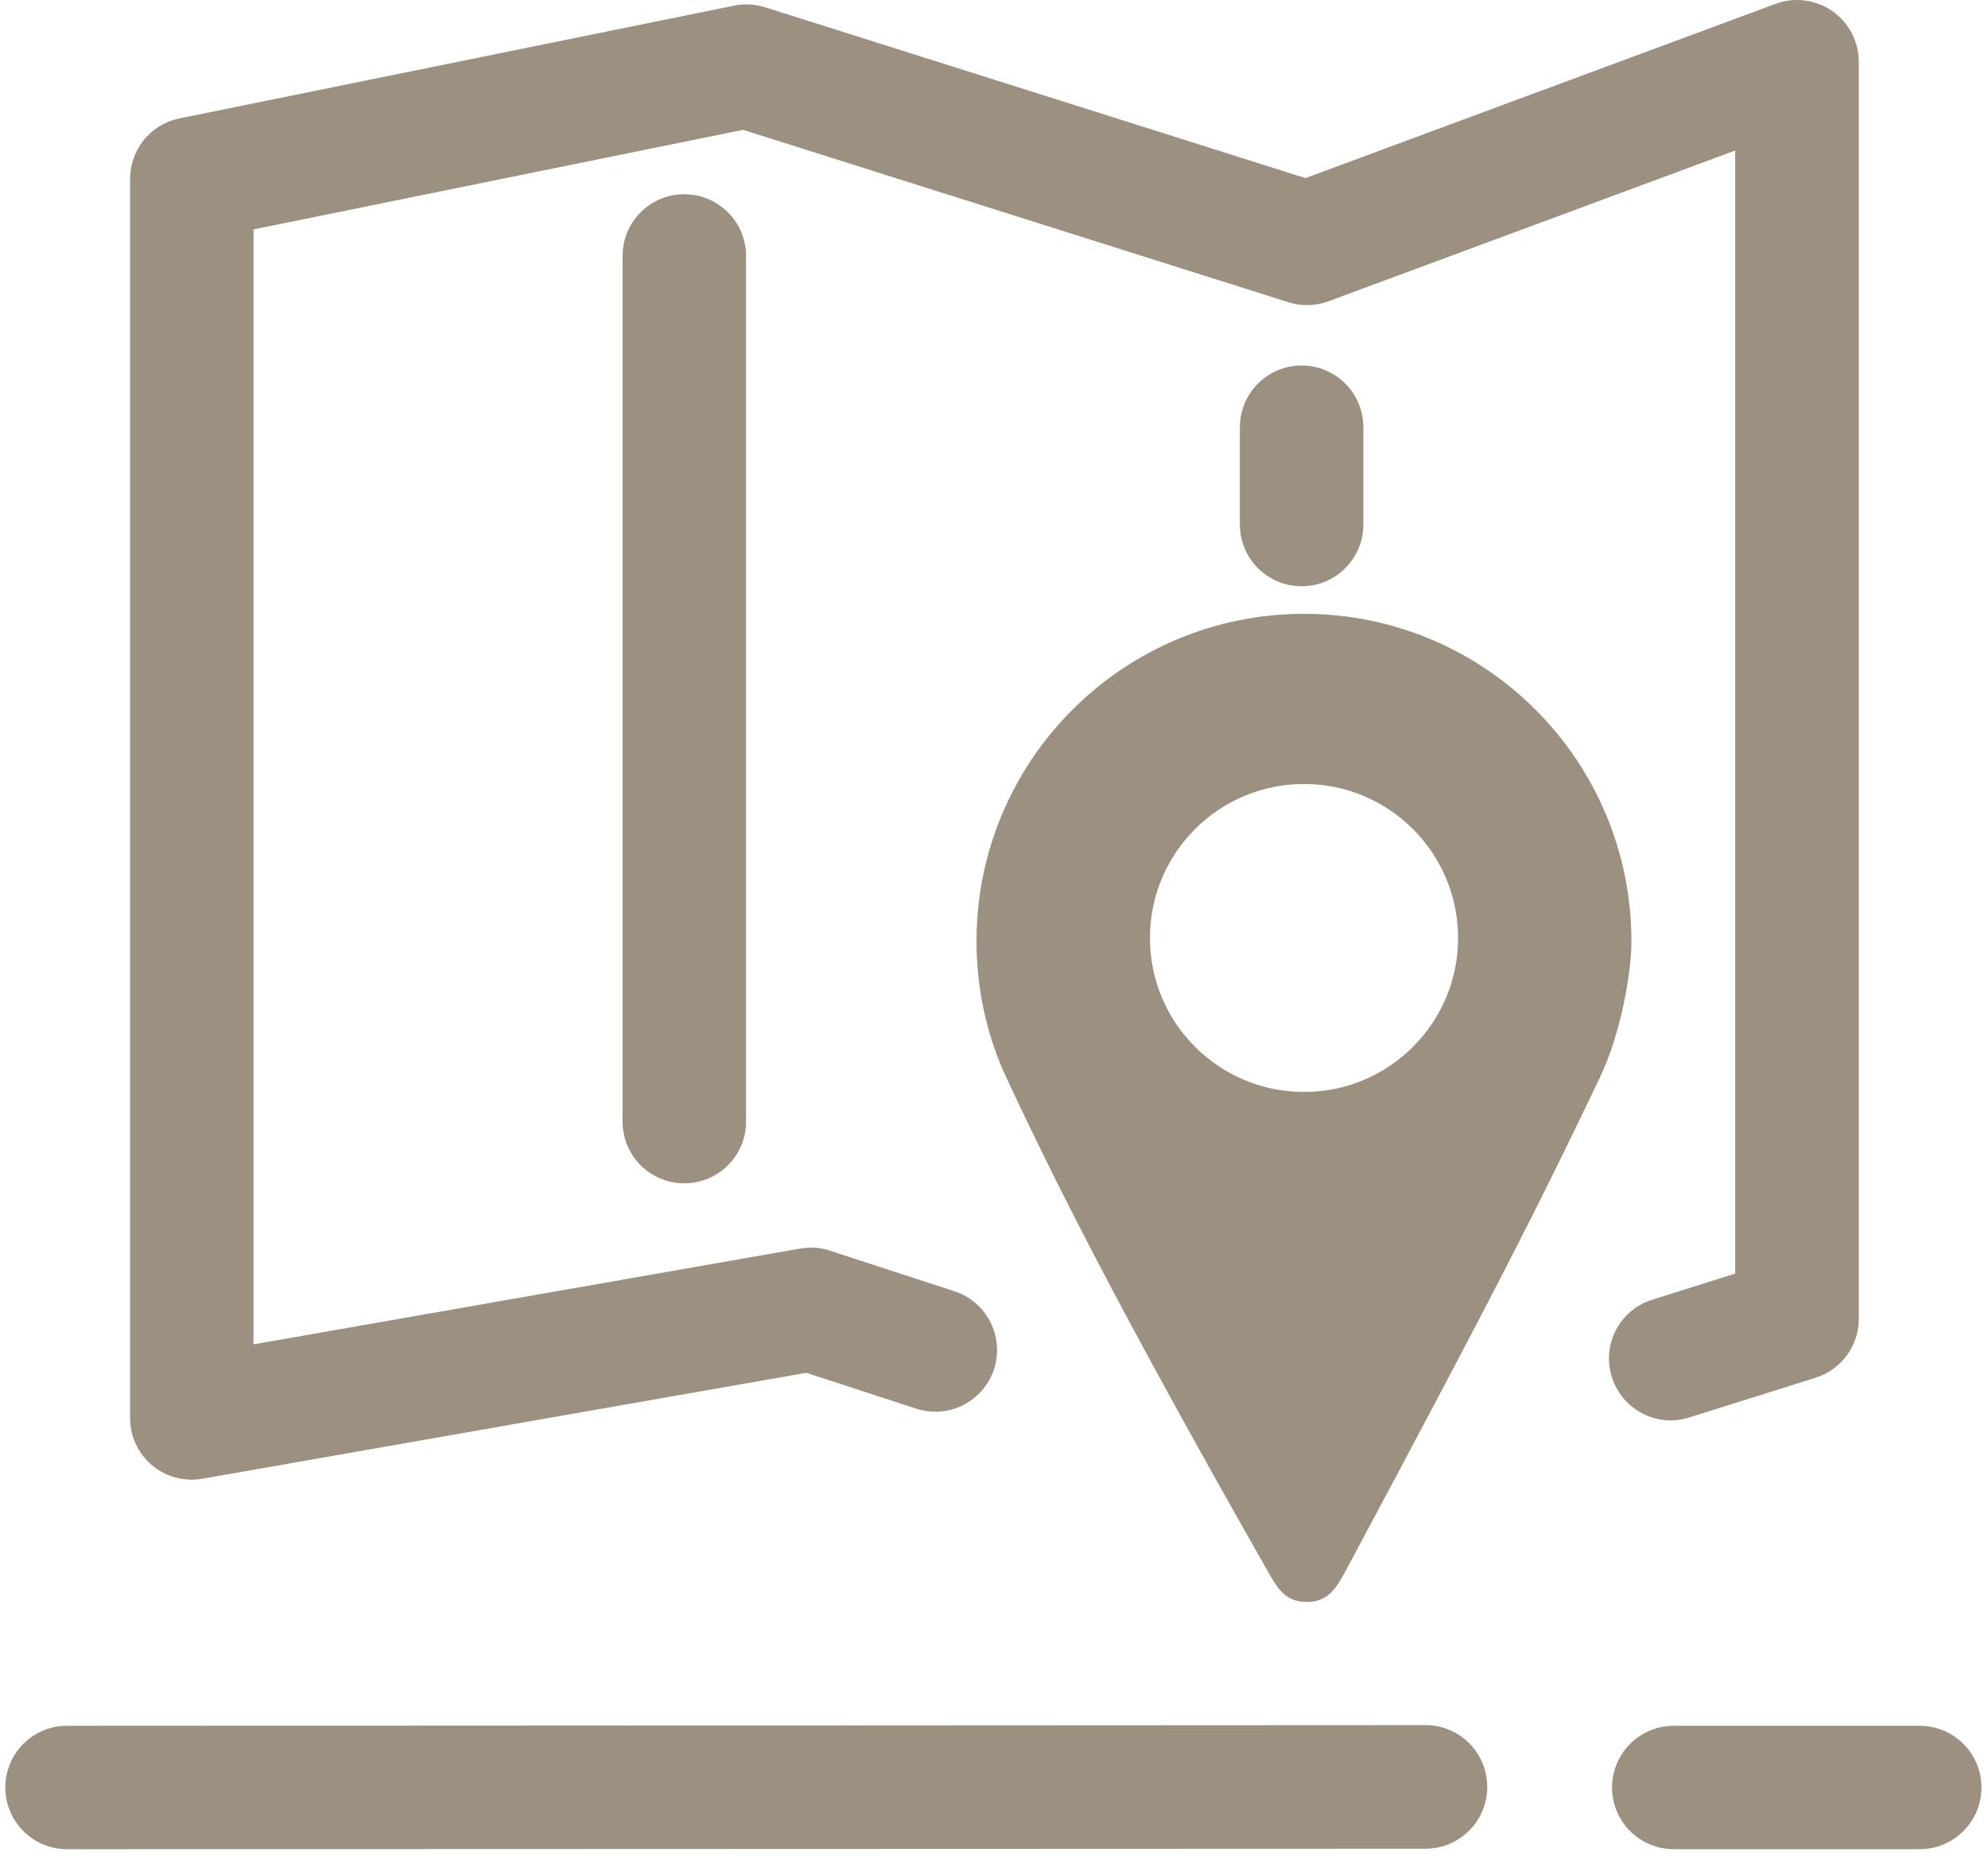<?xml version="1.0" encoding="UTF-8"?>
<svg width="196px" height="183px" viewBox="0 0 196 183" version="1.1" xmlns="http://www.w3.org/2000/svg" xmlns:xlink="http://www.w3.org/1999/xlink">
    <!-- Generator: sketchtool 52.5 (67469) - http://www.bohemiancoding.com/sketch -->
    <title>F3E2573A-F729-4B73-BA6B-FE519149EF58</title>
    <desc>Created with sketchtool.</desc>
    <g id="UI" stroke="none" stroke-width="1" fill="none" fill-rule="evenodd">
        <g id="programa" transform="translate(-921, -2195)" fill="#9C9081">
            <path d="M1116.356,2371.23 C1116.356,2367.867 1113.621,2365.148 1110.27,2365.148 C1110.27,2365.148 1086.02,2365.148 1086.02,2365.148 C1082.664,2365.148 1079.934,2367.867 1079.934,2371.23 C1079.934,2374.589 1082.664,2377.316 1086.02,2377.316 C1086.02,2377.316 1110.27,2377.316 1110.27,2377.316 C1113.621,2377.316 1116.356,2374.589 1116.356,2371.23 Z M994.555,2305.581 C994.555,2305.581 994.555,2220.238 994.555,2220.238 C994.555,2216.874 991.832,2214.15 988.455,2214.15 C985.104,2214.15 982.379,2216.874 982.379,2220.238 C982.379,2220.238 982.379,2305.581 982.379,2305.581 C982.379,2308.952 985.104,2311.663 988.455,2311.663 C991.832,2311.663 994.555,2308.952 994.555,2305.581 Z M1064.754,2287.476 C1064.754,2279.089 1057.95,2272.294 1049.567,2272.294 C1041.172,2272.294 1034.375,2279.089 1034.375,2287.476 C1034.375,2295.863 1041.172,2302.656 1049.567,2302.656 C1057.95,2302.656 1064.754,2295.863 1064.754,2287.476 Z M1081.844,2287.796 C1081.844,2290.863 1080.84,2296.827 1078.715,2301.281 C1072.465,2314.335 1068.746,2321.699 1053.852,2349.535 C1052.793,2351.488 1052.043,2352.941 1049.821,2352.941 C1047.59,2352.941 1046.829,2351.394 1045.774,2349.535 C1031.008,2323.542 1024.821,2311.148 1019.913,2300.581 C1018.211,2296.656 1017.276,2292.343 1017.276,2287.796 C1017.276,2269.97 1031.731,2255.519 1049.567,2255.519 C1067.403,2255.519 1081.844,2269.97 1081.844,2287.796 Z M1055.418,2246.706 C1055.418,2246.706 1055.418,2237.126 1055.418,2237.126 C1055.418,2233.761 1052.692,2231.035 1049.325,2231.035 C1045.965,2231.035 1043.239,2233.761 1043.239,2237.126 C1043.239,2237.126 1043.239,2246.706 1043.239,2246.706 C1043.239,2250.074 1045.965,2252.802 1049.325,2252.802 C1052.692,2252.802 1055.418,2250.074 1055.418,2246.706 Z M940.948,2340.792 C940.948,2340.792 1000.496,2330.347 1000.496,2330.347 C1000.496,2330.347 1011.319,2333.878 1011.319,2333.878 C1014.52,2334.929 1017.963,2333.175 1019.008,2329.98 C1020.039,2326.785 1018.291,2323.343 1015.1,2322.304 C1015.1,2322.304 1002.84,2318.312 1002.84,2318.312 C1001.887,2317.984 1000.875,2317.929 999.891,2318.097 C999.891,2318.097 945.993,2327.542 945.993,2327.542 C945.993,2327.542 945.993,2217.619 945.993,2217.619 C945.993,2217.619 994.256,2207.802 994.256,2207.802 C994.256,2207.802 1048.043,2224.802 1048.043,2224.802 C1049.336,2225.206 1050.715,2225.173 1051.989,2224.699 C1051.989,2224.699 1092.075,2209.841 1092.075,2209.841 C1092.075,2209.841 1092.075,2320.566 1092.075,2320.566 C1092.075,2320.566 1083.895,2323.14 1083.895,2323.14 C1080.692,2324.148 1078.895,2327.55 1079.918,2330.769 C1080.926,2333.972 1084.317,2335.769 1087.532,2334.753 C1087.532,2334.753 1099.993,2330.839 1099.993,2330.839 C1102.524,2330.05 1104.262,2327.695 1104.262,2325.031 C1104.262,2325.031 1104.262,2201.085 1104.262,2201.085 C1104.262,2199.097 1103.274,2197.222 1101.645,2196.089 C1100.004,2194.954 1097.911,2194.687 1096.059,2195.378 C1096.059,2195.378 1049.711,2212.558 1049.711,2212.558 C1049.711,2212.558 996.428,2195.714 996.428,2195.714 C995.436,2195.41 994.387,2195.345 993.371,2195.558 C993.371,2195.558 938.692,2206.673 938.692,2206.673 C935.848,2207.245 933.825,2209.753 933.825,2212.646 C933.825,2212.646 933.825,2334.8 933.825,2334.8 C933.825,2336.597 934.604,2338.292 935.987,2339.464 C937.092,2340.382 938.471,2340.886 939.913,2340.886 C940.264,2340.886 940.604,2340.855 940.948,2340.792 Z M927.604,2377.316 C924.248,2377.316 921.524,2374.589 921.524,2371.23 C921.524,2367.867 924.241,2365.148 927.604,2365.148 C927.604,2365.148 1061.539,2365.081 1061.539,2365.081 C1064.918,2365.081 1067.629,2367.816 1067.629,2371.175 C1067.629,2374.535 1064.918,2377.269 1061.539,2377.269 C1061.539,2377.269 927.604,2377.316 927.604,2377.316 Z" id="mapa"></path>
        </g>
    </g>
</svg>